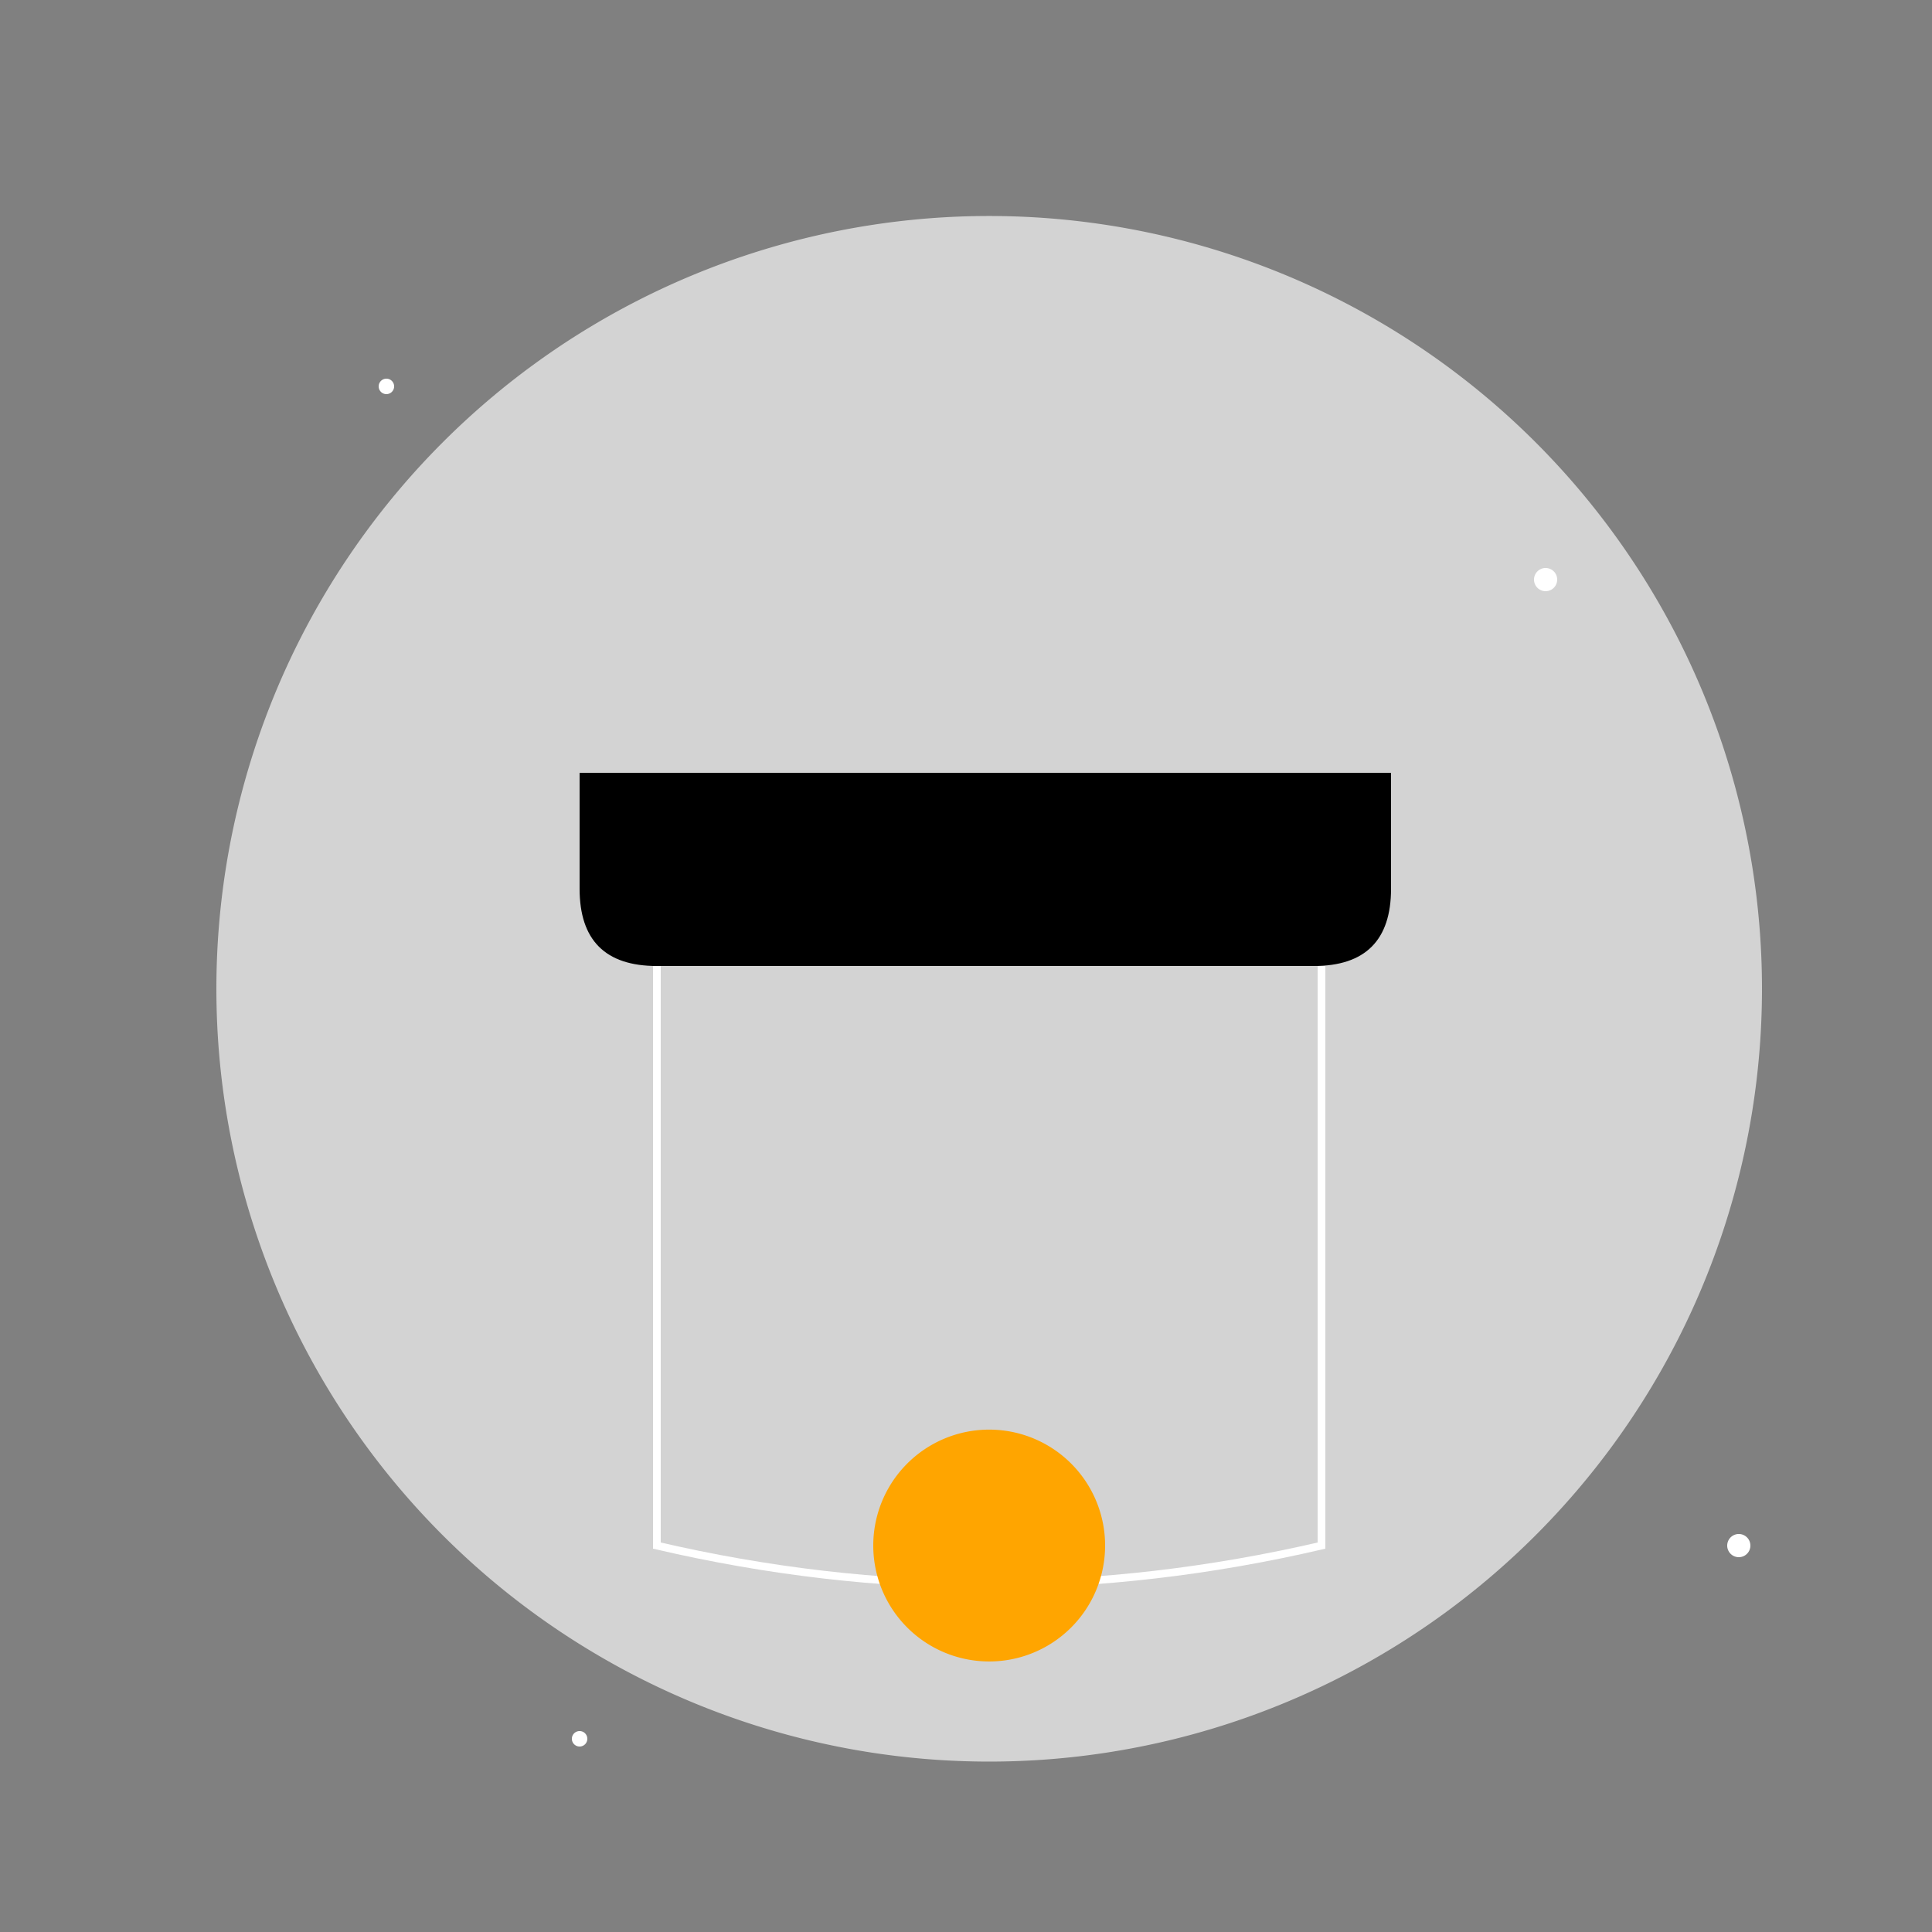 <!--

Generated by DrawGPT.
Free, open source, AI generated images in SVG, PNG, and HTML Canvas format.
https://drawgpt.ai

Created: 2024-01-16T07:01:14.518Z
Link: https://drawgpt.ai/prompt/136707/

-->
<svg xmlns="http://www.w3.org/2000/svg" xmlns:xlink="http://www.w3.org/1999/xlink" width="500" height="500"><rect width="100%" height="100%" fill="#808080" stroke="none"/><defs/><g><path fill="lightgray" stroke="none" paint-order="stroke fill markers" d=" M 456 256 A 200 200 0 1 1 456 255.8"/><path fill="black" stroke="none" paint-order="stroke fill markers" d=" M 150 200 L 150 230 Q 150 250 170 250 L 340 250 Q 360 250 360 230 L 360 200 L 150 200"/><path fill="none" stroke="white" paint-order="fill stroke markers" d=" M 170 250 L 170 400 Q 256 420 342 400 L 342 250" stroke-miterlimit="10" stroke-width="2" stroke-dasharray=""/><path fill="orange" stroke="none" paint-order="stroke fill markers" d=" M 286 400 A 30 30 0 1 1 286 399.97"/><path fill="white" stroke="none" paint-order="stroke fill markers" d=" M 102 100 A 2 2 0 1 1 102 99.998"/><path fill="white" stroke="none" paint-order="stroke fill markers" d=" M 403 150 A 3 3 0 1 1 403 149.997"/><path fill="white" stroke="none" paint-order="stroke fill markers" d=" M 152 450 A 2 2 0 1 1 152 449.998"/><path fill="white" stroke="none" paint-order="stroke fill markers" d=" M 453 400 A 3 3 0 1 1 453 399.997"/></g></svg>